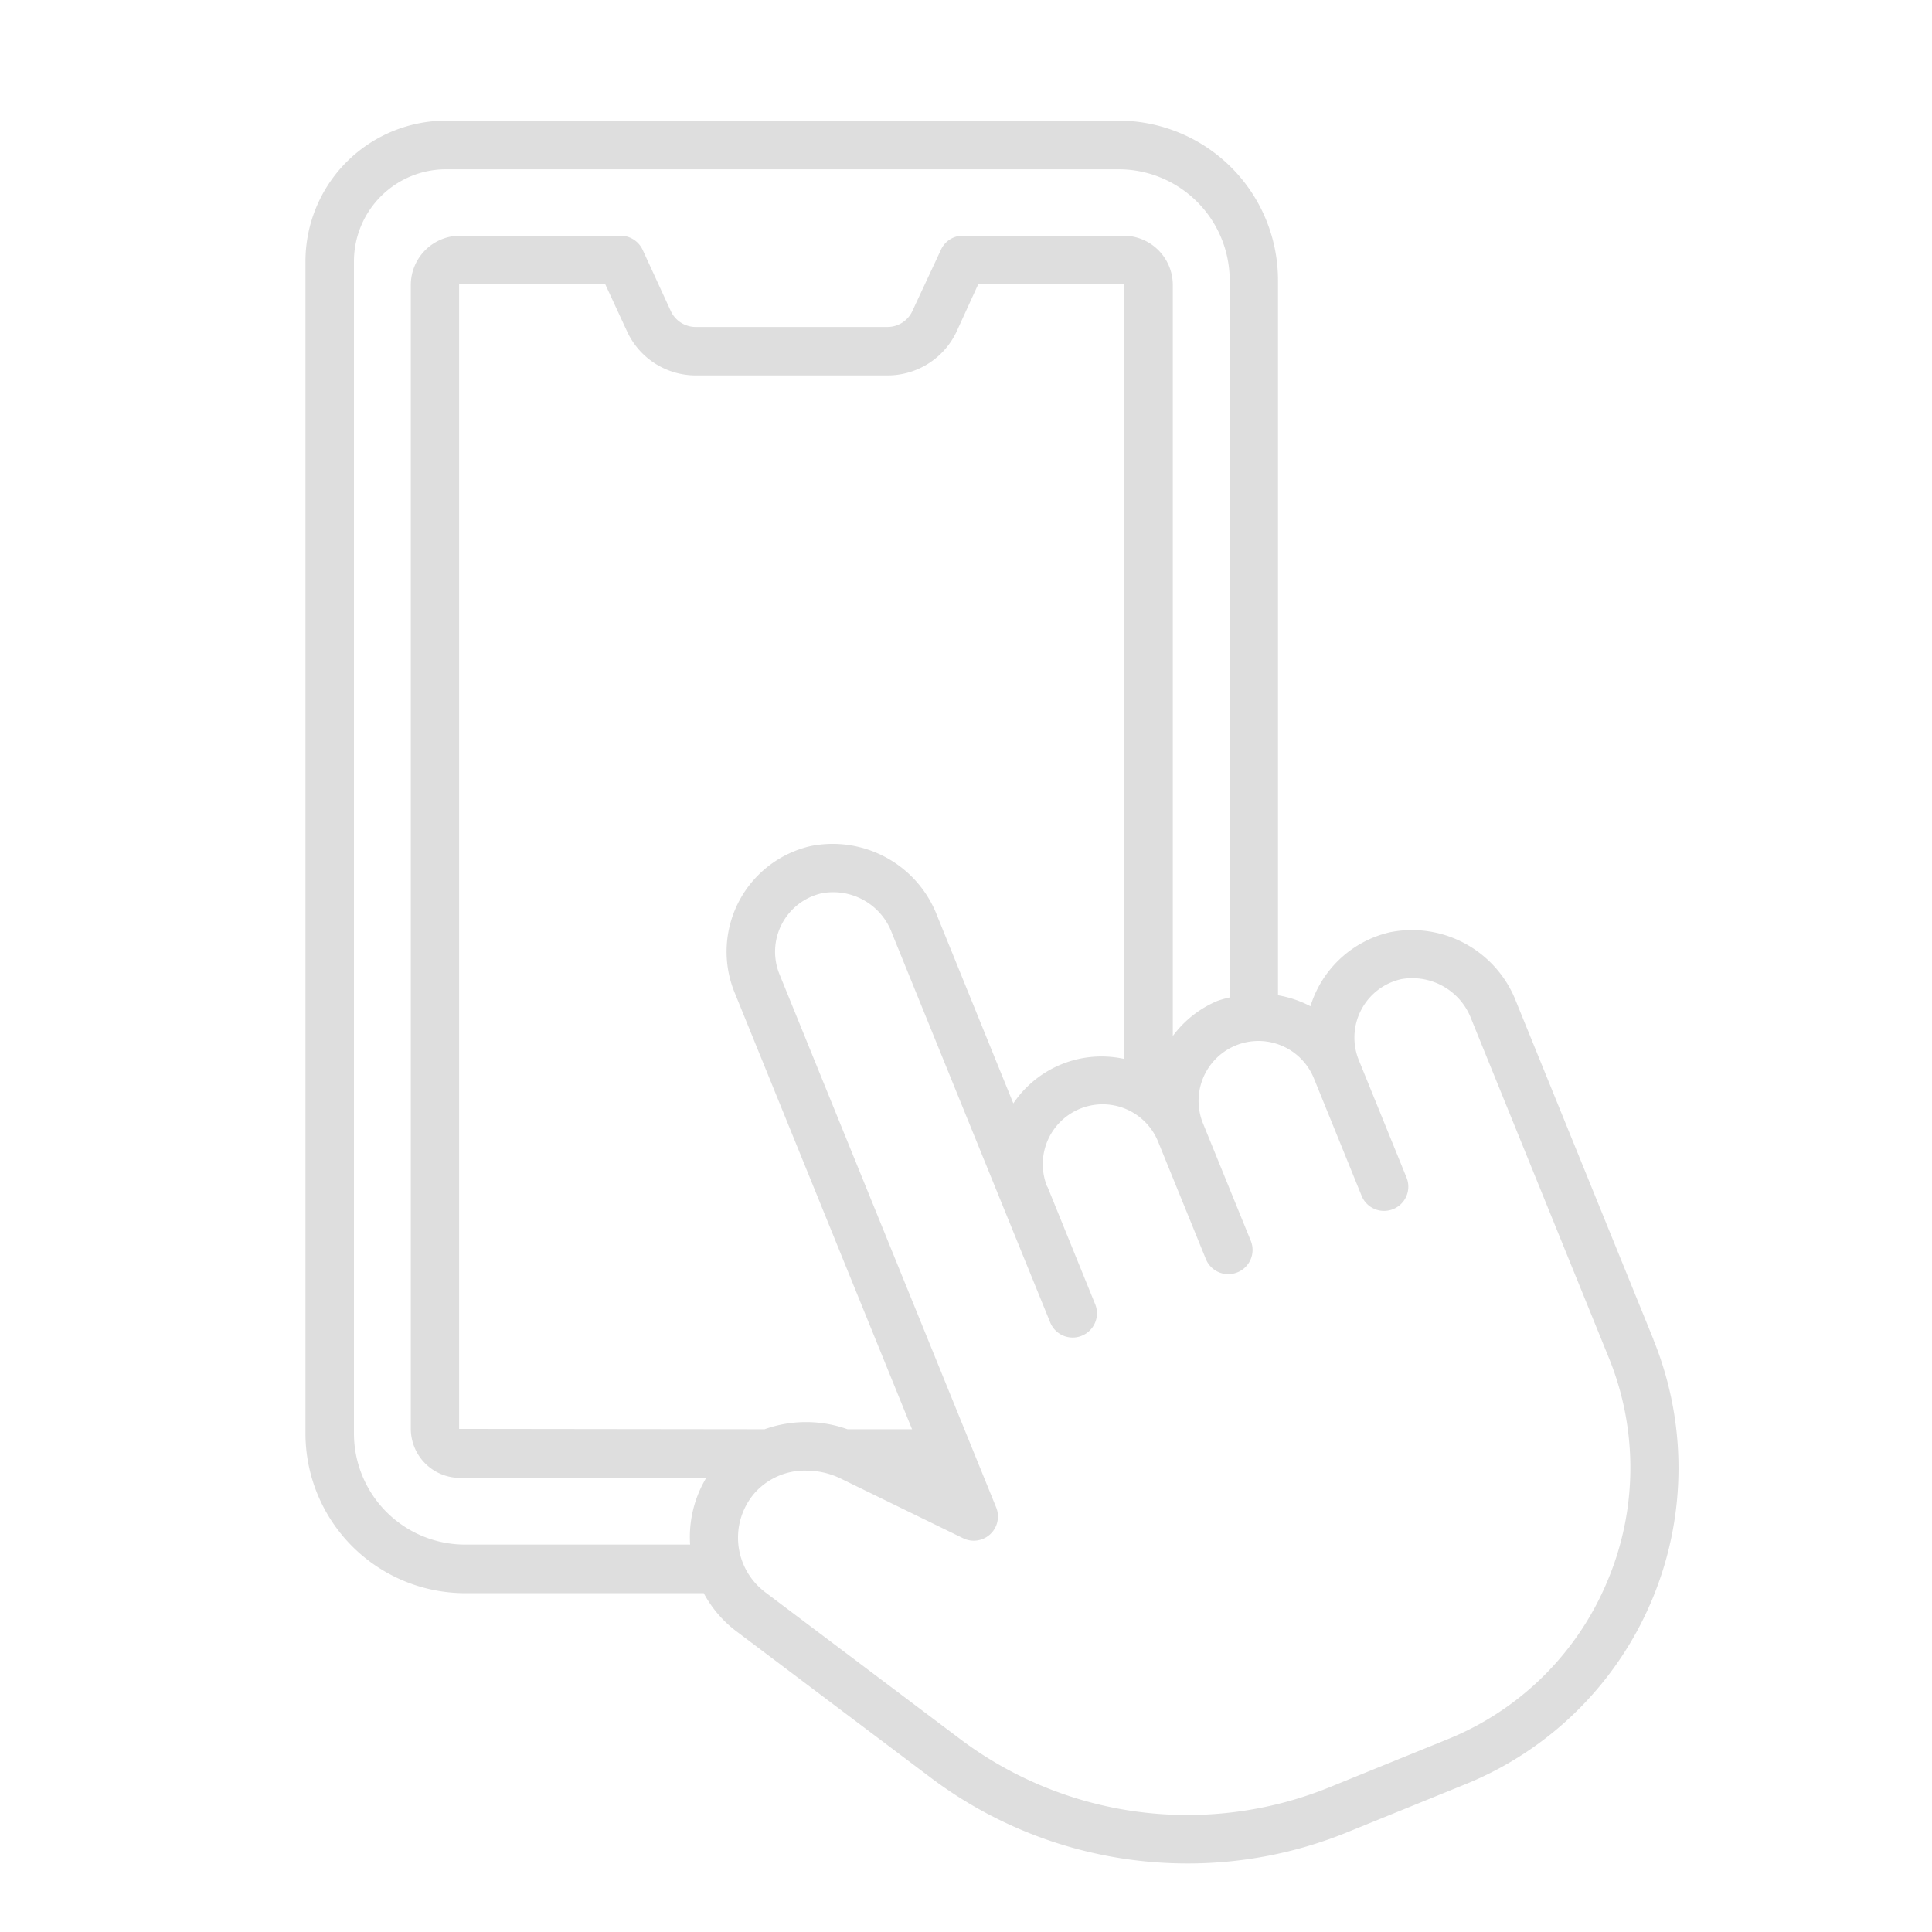 <svg xmlns="http://www.w3.org/2000/svg" width="74" height="74" viewBox="0 0 74 74">
  <defs>
    <style>
      .cls-1 {
        fill: #dedede;
        fill-rule: evenodd;
      }
    </style>
  </defs>
  <path id="telefoon_copy_2" data-name="telefoon copy 2" class="cls-1" d="M63.331,51.305L58.07,38.362a4.279,4.279,0,0,0-4.823-2.656h0a4.171,4.171,0,0,0-2.767,2.135,4.217,4.217,0,0,0-.287.7,4.174,4.174,0,0,0-1.243-.42l0-27.4a6.114,6.114,0,0,0-6.1-6.1H17.082A5.39,5.39,0,0,0,11.7,10.01v44.9a6.121,6.121,0,0,0,6.112,6.112h9.143a4.461,4.461,0,0,0,1.234,1.448l7.5,5.649a16.328,16.328,0,0,0,9.8,3.256,16.145,16.145,0,0,0,6.089-1.185l4.56-1.854a13.066,13.066,0,0,0,7.19-17.028h0Zm-49.774,3.6V10.01a3.528,3.528,0,0,1,3.526-3.526H42.853A4.256,4.256,0,0,1,47.1,10.728V38.205a4.263,4.263,0,0,0-.458.127,4.091,4.091,0,0,0-1.721,1.35V10.917A1.889,1.889,0,0,0,43.03,9.028H36.877a0.919,0.919,0,0,0-.834.533l-1.1,2.358a1.05,1.05,0,0,1-.95.605H26.645a1.053,1.053,0,0,1-.95-0.605L24.611,9.561a0.936,0.936,0,0,0-.846-0.533H17.624a1.889,1.889,0,0,0-1.889,1.889V54.729a1.884,1.884,0,0,0,1.877,1.877h9.438a4.4,4.4,0,0,0-.617,2.555l-8.621,0a4.258,4.258,0,0,1-4.255-4.253h0ZM38.812,42.261l-2.923-7.2a4.285,4.285,0,0,0-4.826-2.657,4.148,4.148,0,0,0-2.929,5.605l6.8,16.735-2.471,0a4.729,4.729,0,0,0-3.178,0l-11.7-.014V10.873h5.591L24.021,12.7a2.9,2.9,0,0,0,2.628,1.68H34A2.924,2.924,0,0,0,36.64,12.7l0.834-1.825h5.559a0.044,0.044,0,0,1,.032.04l-0.02,29.641a4.071,4.071,0,0,0-4.232,1.706h0ZM61.556,60.587a11.162,11.162,0,0,1-6.112,6.031l-4.56,1.854A14.471,14.471,0,0,1,36.81,66.635l-7.5-5.649a2.616,2.616,0,0,1-.382-3.827,2.57,2.57,0,0,1,1.953-.831,3.023,3.023,0,0,1,1.327.307l4.681,2.283a0.927,0.927,0,0,0,1.266-1.182l-8.3-20.423a2.294,2.294,0,0,1,1.628-3.1,2.4,2.4,0,0,1,2.688,1.547l4.224,10.394v0l1.831,4.5a0.928,0.928,0,0,0,.86.577,0.89,0.89,0,0,0,.351-0.07,0.925,0.925,0,0,0,.51-1.208l-1.828-4.5-0.009,0a2.292,2.292,0,0,1,4.247-1.727v0l1.831,4.5a0.924,0.924,0,0,0,.858.576,0.945,0.945,0,0,0,.351-0.069,0.925,0.925,0,0,0,.51-1.208l-1.831-4.5a2.292,2.292,0,0,1,4.25-1.721l1.828,4.5a0.924,0.924,0,0,0,.858.576,0.943,0.943,0,0,0,.351-0.069,0.925,0.925,0,0,0,.51-1.208l-1.828-4.5v0a2.293,2.293,0,0,1,1.628-3.1,2.417,2.417,0,0,1,2.688,1.547L61.619,52a11.161,11.161,0,0,1-.064,8.589h0Z"/>
</svg>
